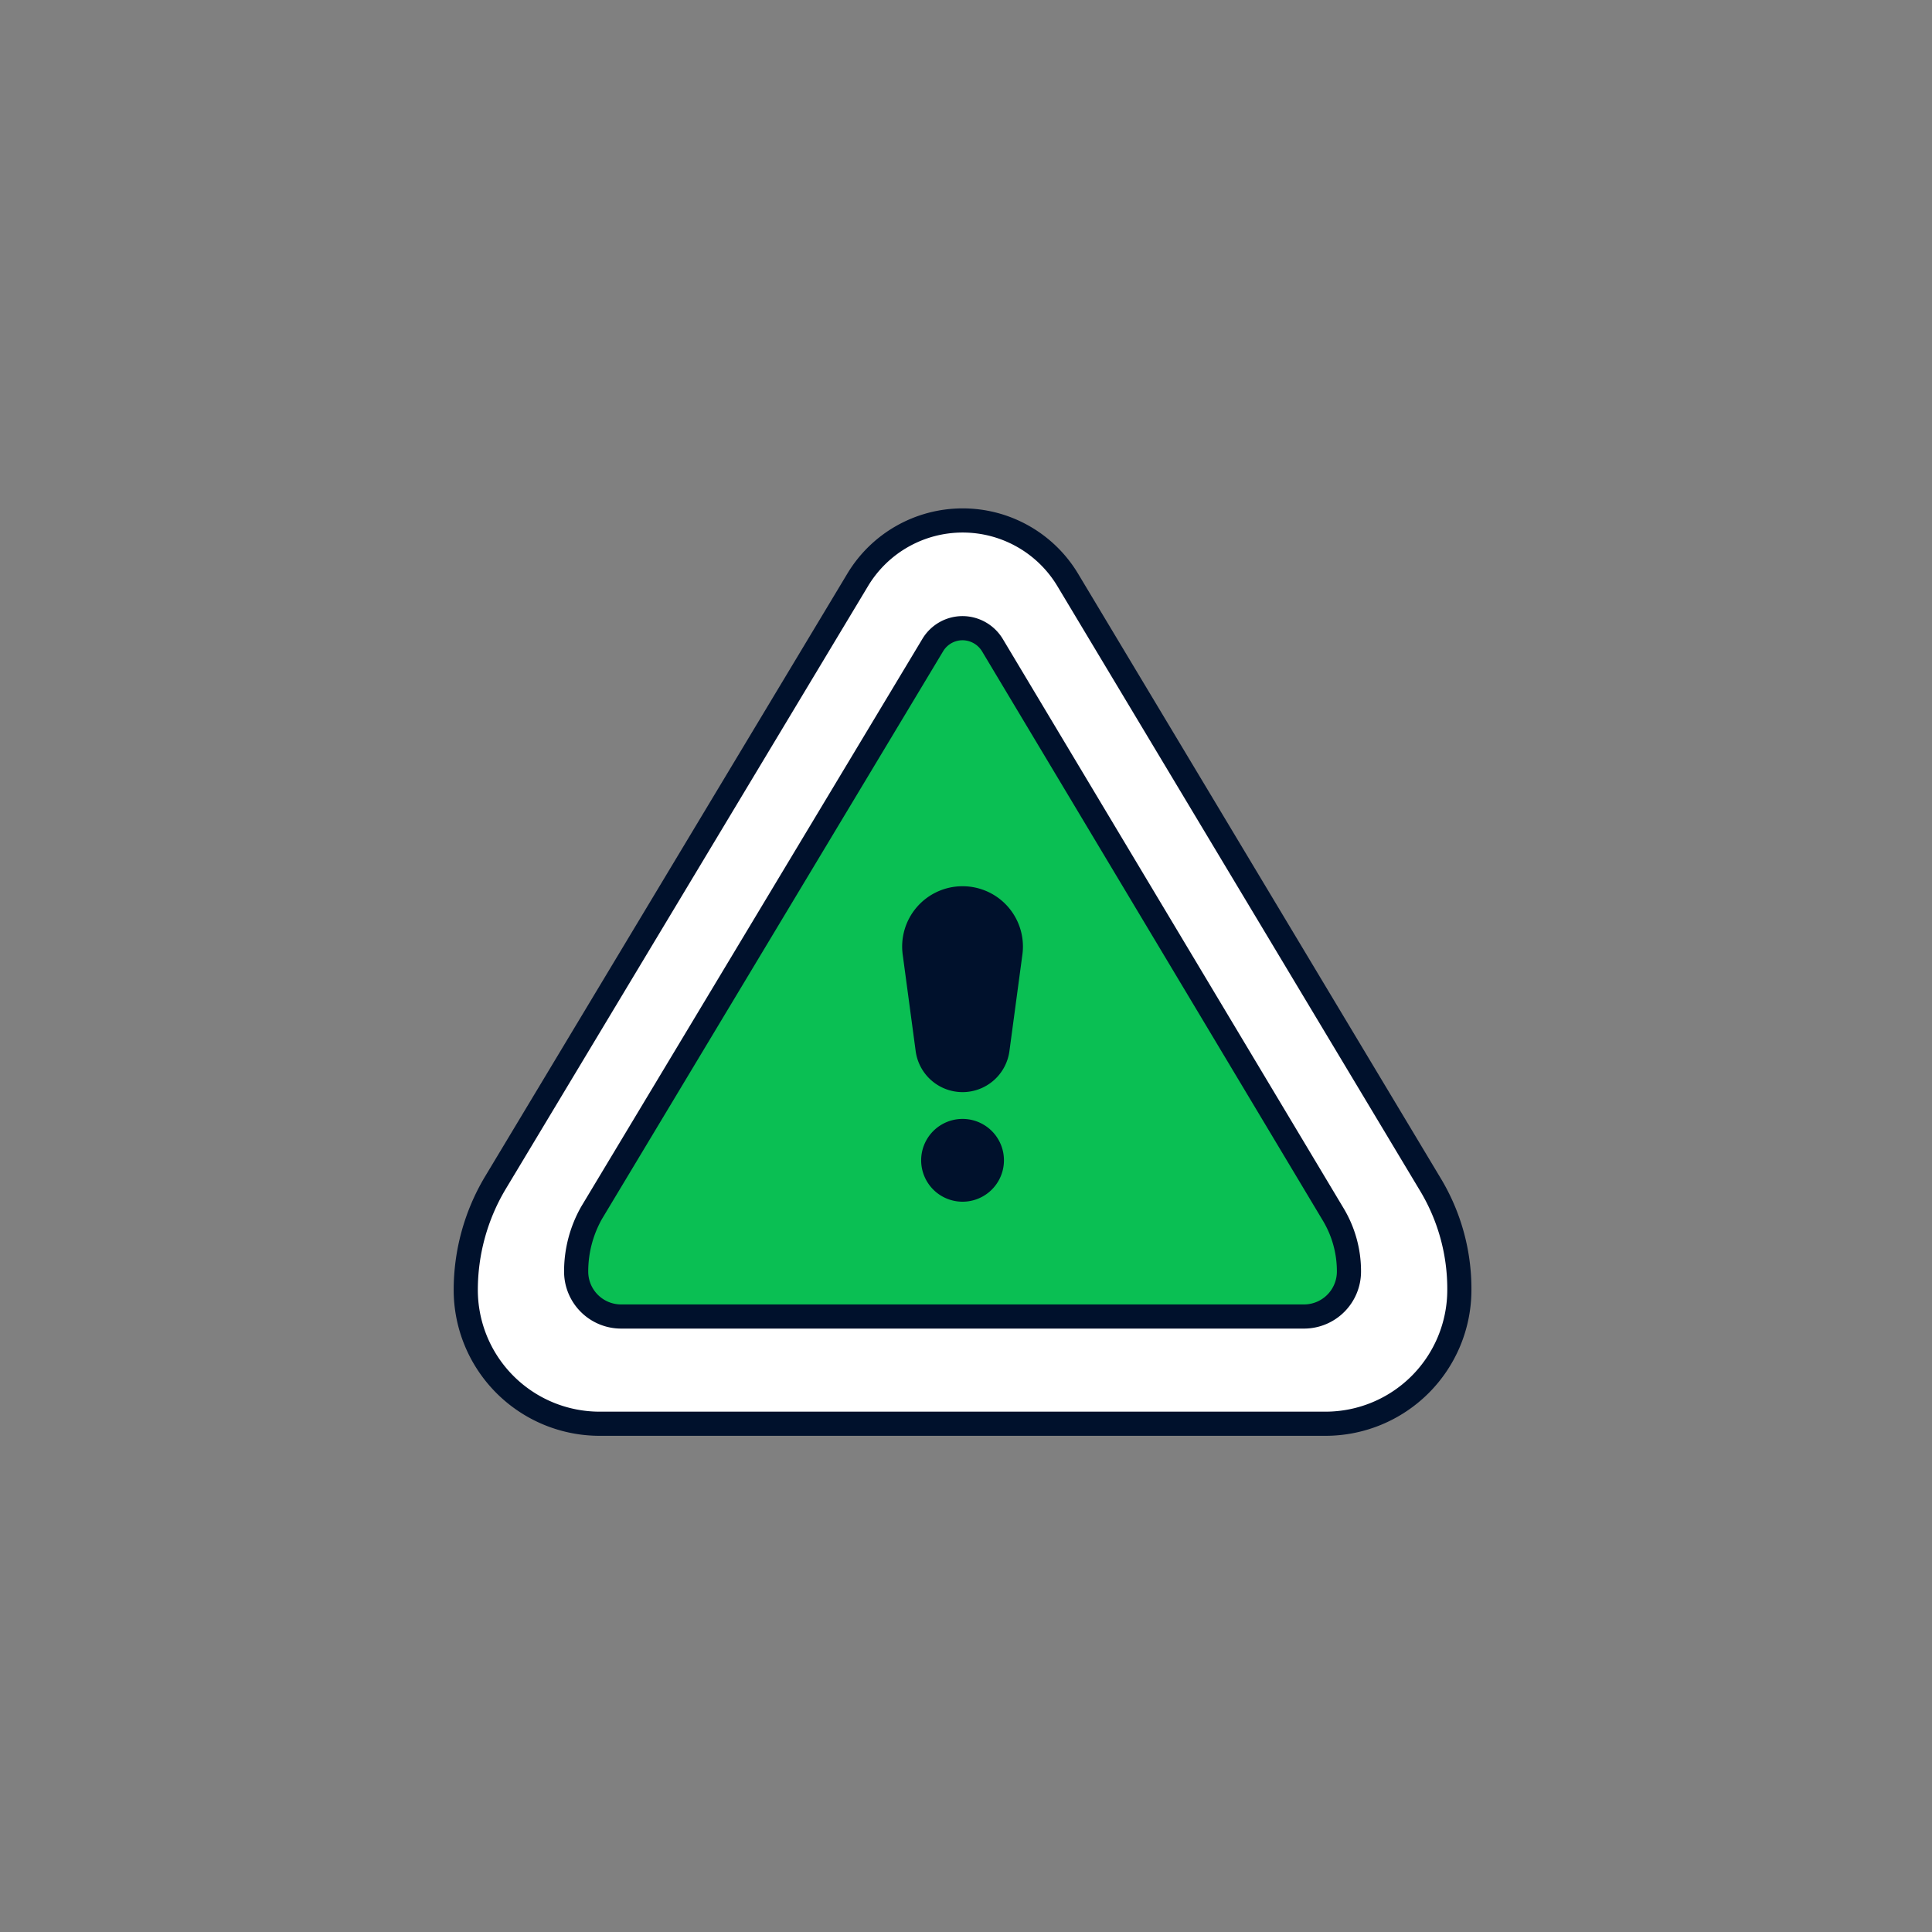 <svg xmlns="http://www.w3.org/2000/svg" fill="none" viewBox="0 0 120 120"><rect x="0" y="0" width="120" height="120" fill="#808080" stroke="none"/><path fill="#0ABF53" d="M59.786 38.571a2.21 2.21 0 0 0-1.886 1.063L36.163 75.797a7.5 7.5 0 0 0-1.02 3.737 2.88 2.88 0 0 0 2.871 2.872h43.543a2.87 2.87 0 0 0 2.872-2.872 7.1 7.1 0 0 0-1.029-3.677L61.69 39.66a2.23 2.23 0 0 0-1.903-1.089"/><path fill="#fff" stroke="#00112C" stroke-linecap="round" stroke-linejoin="round" stroke-width="1.5" d="M82.337 88.431H37.234a8.315 8.315 0 0 1-8.305-8.322c.004-2.32.628-4.596 1.808-6.592L53.246 36.06a7.61 7.61 0 0 1 13.097 0L88.8 73.5a12.56 12.56 0 0 1 1.843 6.609 8.315 8.315 0 0 1-8.306 8.322M59.786 39.017a2.16 2.16 0 0 0-1.843 1.037L36.746 75.326a7.4 7.4 0 0 0-.96 3.651 2.793 2.793 0 0 0 2.803 2.794h42.428a2.794 2.794 0 0 0 2.769-2.794 6.86 6.86 0 0 0-1.003-3.591L61.646 40.08a2.18 2.18 0 0 0-1.86-1.063"/><path fill="#00112C" d="M59.786 74.64a2.571 2.571 0 1 0 0-5.142 2.571 2.571 0 0 0 0 5.142M59.786 55.046a3.746 3.746 0 0 0-3.712 4.285l.797 5.932a2.94 2.94 0 0 0 2.915 2.571 2.94 2.94 0 0 0 2.914-2.571l.797-5.932a3.745 3.745 0 0 0-3.711-4.285"/></svg>